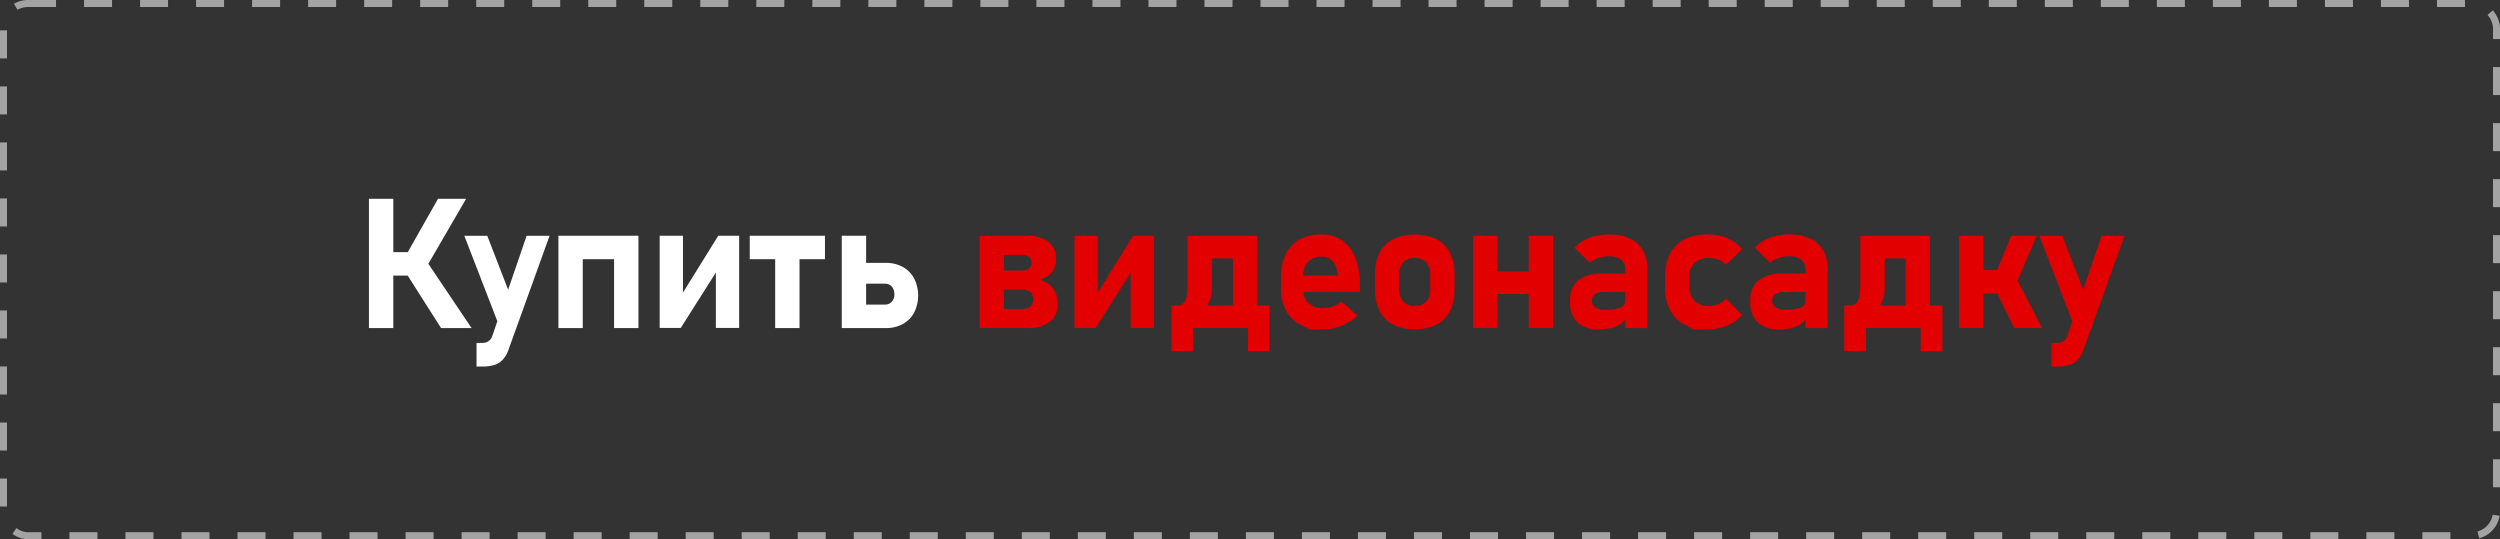 <svg xmlns="http://www.w3.org/2000/svg" width="357" height="77" viewBox="0 0 357 77">
  <rect x="0" y="0" width="357" height="77" fill="#333333" stroke="none"/>
  <g id="button-buy" transform="translate(-9737 -8512)">
    <path id="Купить_видеонасадку" data-name="Купить видеонасадку" d="M11498.05,6306.345v-3.374h.774a1.654,1.654,0,0,0,.932-.25,1.5,1.5,0,0,0,.565-.807l.7-2.045-4.715-12.2h3.276l2.98,7.7,2.643-7.7h3.275l-5.864,16.263a4.22,4.22,0,0,1-.817,1.428,2.759,2.759,0,0,1-1.207.757,5.961,5.961,0,0,1-1.771.226Zm55.633-5.5h-3.479v-13.179h3.479v3.874h2.831a4.845,4.845,0,0,1,2.4.578,4.054,4.054,0,0,1,1.621,1.636,5.464,5.464,0,0,1,.006,4.88,4.028,4.028,0,0,1-1.613,1.633,4.872,4.872,0,0,1-2.411.578Zm2.678-3.351a1.269,1.269,0,0,0,.989-.406,1.541,1.541,0,0,0,.368-1.08,1.739,1.739,0,0,0-.171-.786,1.24,1.24,0,0,0-.476-.528,1.363,1.363,0,0,0-.711-.186h-2.678v2.986Zm-15.665,3.351v-9.827h-3.633v-3.352h10.741v3.352h-3.633v9.827Zm-23.006,0v-9.827h-4.471v9.827h-3.477v-13.179h11.427v13.179Zm-24.706,0-4.765-7.492h-2.054v7.492h-3.479v-18.459h3.479v7.616h2.066l4.32-7.616h4.01l-5.392,9.285,6.169,9.174Zm39.242-.012v-7.913l-5.014,7.913h-3.009v-13.167h3.325v8.118l5.04-8.118h2.982v13.167Z" transform="translate(-1693 2258)" fill="#fff"/>
    <path id="Купить_видеонасадку_копия_2" data-name="Купить видеонасадку копия 2" d="M11722.955,6306.347v-3.378h.774a1.664,1.664,0,0,0,.934-.247,1.5,1.5,0,0,0,.565-.807l.7-2.046-4.716-12.2h3.277l2.979,7.706,2.645-7.706h3.274l-5.865,16.264a4.209,4.209,0,0,1-.819,1.428,2.733,2.733,0,0,1-1.2.754,5.877,5.877,0,0,1-1.772.23Zm-18.676-2.185v-3.313h-7.82v3.313h-3.1v-6.537h.789a1.194,1.194,0,0,0,.984-.4,2.285,2.285,0,0,0,.424-1.134,15.515,15.515,0,0,0,.1-2.008v-6.411h9.953v9.953h1.765v6.537Zm-2.146-6.537V6290.9h-2.994v4.049a4.845,4.845,0,0,1-.664,2.68Zm-93.924,6.537v-3.313h-7.818v3.313h-3.1v-6.537h.786a1.184,1.184,0,0,0,.983-.4,2.259,2.259,0,0,0,.428-1.134,15.606,15.606,0,0,0,.1-2.008v-6.411h9.953v9.953h1.764v6.537Zm-2.144-6.537V6290.9h-3v4.049a4.837,4.837,0,0,1-.666,2.68Zm74.925,2.406a4.076,4.076,0,0,1-1.049-3.065,3.6,3.6,0,0,1,1.175-2.933,5.406,5.406,0,0,1,3.522-.978h3.186v-.56a1.7,1.7,0,0,0-.609-1.408,2.672,2.672,0,0,0-1.726-.495,4.554,4.554,0,0,0-1.46.242,4.2,4.2,0,0,0-1.281.671l-2.158-2.12a5.165,5.165,0,0,1,2.082-1.4,7.854,7.854,0,0,1,2.868-.5,6.84,6.84,0,0,1,2.947.58,4.142,4.142,0,0,1,1.858,1.675,5.165,5.165,0,0,1,.642,2.647v8.466h-3.163v-1.235a2.013,2.013,0,0,1-.386.438,3.875,3.875,0,0,1-1.448.742,6.675,6.675,0,0,1-1.832.247A4.4,4.4,0,0,1,11680.99,6300.031Zm2.482-4.011a1.127,1.127,0,0,0-.395.945,1.057,1.057,0,0,0,.494.96,2.886,2.886,0,0,0,1.5.309,5.146,5.146,0,0,0,2.076-.318,1.036,1.036,0,0,0,.677-.99v-1.219h-3.171A1.865,1.865,0,0,0,11683.473,6296.02ZM11688.116,6295.708Zm-16.275,5.333s-.447-.238-1.34-.718a4.76,4.76,0,0,1-2.035-2.088,7.167,7.167,0,0,1-.7-3.3v-1.411a7.02,7.02,0,0,1,.7-3.269,4.746,4.746,0,0,1,2.035-2.062,6.782,6.782,0,0,1,3.219-.712,8.139,8.139,0,0,1,2.038.247,6.391,6.391,0,0,1,1.723.719,4.563,4.563,0,0,1,1.269,1.143l-2.247,2.185a3.565,3.565,0,0,0-1.13-.7,3.86,3.86,0,0,0-1.358-.244,2.807,2.807,0,0,0-2.046.7,2.647,2.647,0,0,0-.722,1.985v1.411a2.747,2.747,0,0,0,.722,2.038,2.776,2.776,0,0,0,2.046.715,3.536,3.536,0,0,0,1.37-.265,3.164,3.164,0,0,0,1.118-.763l2.247,2.312a4.8,4.8,0,0,1-1.284,1.125,6.179,6.179,0,0,1-1.714.7,8.161,8.161,0,0,1-2.031.241Zm-16.6-1.01a4.08,4.08,0,0,1-1.048-3.065,3.6,3.6,0,0,1,1.175-2.933,5.417,5.417,0,0,1,3.525-.978h3.186v-.56a1.709,1.709,0,0,0-.609-1.408,2.68,2.68,0,0,0-1.729-.495,4.542,4.542,0,0,0-1.458.242,4.224,4.224,0,0,0-1.283.671l-2.156-2.12a5.158,5.158,0,0,1,2.082-1.4,7.84,7.84,0,0,1,2.868-.5,6.834,6.834,0,0,1,2.945.58,4.142,4.142,0,0,1,1.86,1.675,5.155,5.155,0,0,1,.64,2.647v8.466h-3.16v-1.24a2.027,2.027,0,0,1-.389.442,3.84,3.84,0,0,1-1.445.742,6.7,6.7,0,0,1-1.835.247A4.405,4.405,0,0,1,11655.241,6300.031Zm2.482-4.011a1.13,1.13,0,0,0-.395.945,1.052,1.052,0,0,0,.5.96,2.872,2.872,0,0,0,1.5.309,5.14,5.14,0,0,0,2.076-.318,1.039,1.039,0,0,0,.68-.99v-1.219h-3.174A1.876,1.876,0,0,0,11657.724,6296.02ZM11662.371,6295.708Zm-33.423,4.658a4.5,4.5,0,0,1-1.943-1.961,6.714,6.714,0,0,1-.665-3.1v-2.146a6.584,6.584,0,0,1,.665-3.065,4.481,4.481,0,0,1,1.943-1.94,7.424,7.424,0,0,1,6.157,0,4.483,4.483,0,0,1,1.944,1.94,6.548,6.548,0,0,1,.665,3.065v2.185a6.586,6.586,0,0,1-.665,3.08,4.527,4.527,0,0,1-1.944,1.946,7.365,7.365,0,0,1-6.157,0Zm1.449-8.925a2.4,2.4,0,0,0-.58,1.714v2.185a2.45,2.45,0,0,0,.571,1.731,2.107,2.107,0,0,0,1.625.615,2.139,2.139,0,0,0,1.638-.615,2.4,2.4,0,0,0,.586-1.731v-2.185a2.373,2.373,0,0,0-.586-1.714,2.167,2.167,0,0,0-1.638-.606A2.123,2.123,0,0,0,11630.4,6291.441Zm-13.352,9.6-1.352-.692a4.715,4.715,0,0,1-2.062-2.02,6.668,6.668,0,0,1-.712-3.192v-1.484a7.51,7.51,0,0,1,.68-3.339,4.727,4.727,0,0,1,1.979-2.108,6.381,6.381,0,0,1,3.143-.724,5.015,5.015,0,0,1,2.959.866,5.3,5.3,0,0,1,1.873,2.506,10.938,10.938,0,0,1,.642,3.966v.866h-8.084a2.544,2.544,0,0,0,.726,1.584,2.9,2.9,0,0,0,2.114.736,3.974,3.974,0,0,0,1.384-.248,4.15,4.15,0,0,0,1.243-.7l2.273,2.02a7.6,7.6,0,0,1-2.312,1.452,6.863,6.863,0,0,1-2.589.515Zm3.976-7.706-.038-.3a3.085,3.085,0,0,0-.719-1.767,2.013,2.013,0,0,0-1.543-.621,2.53,2.53,0,0,0-1.949.748,2.919,2.919,0,0,0-.687,1.943Zm96.615,7.515-2.442-4.926h-1.963v4.926h-3.48v-13.177h3.48v4.9h1.954l2.019-4.9h3.631l-2.733,6.4,3.508,6.775Zm-69.321,0v-4.861h-4.467v4.861h-3.48v-13.177h3.48v5.091h4.467v-5.091h3.48v13.177Zm-74.942,0h-3.466v-13.177h6.767a4.793,4.793,0,0,1,3.048.857,2.912,2.912,0,0,1,1.078,2.417,3,3,0,0,1-.647,1.988,2.951,2.951,0,0,1-1.829,1,3.336,3.336,0,0,1,2.009,1.2,3.653,3.653,0,0,1,.709,2.3v.038a2.959,2.959,0,0,1-1.148,2.494,5.245,5.245,0,0,1-3.257.883Zm2.551-2.715a1.76,1.76,0,0,0,1.2-.368,1.3,1.3,0,0,0,.418-1.031v-.038a1.239,1.239,0,0,0-.418-1,1.789,1.789,0,0,0-1.2-.356h-2.551v2.794Zm0-5.509a1.526,1.526,0,0,0,1.016-.3,1.036,1.036,0,0,0,.356-.845.969.969,0,0,0-.356-.8,1.528,1.528,0,0,0-.989-.286h-2.577v2.235Zm15.542,8.212v-7.914l-5.016,7.914h-3.009v-13.166h3.327v8.114l5.038-8.114h2.983v13.166Z" transform="translate(-1693 2258)" fill="#e20000"/>
    <g id="Прямоугольник_скругл._углы_1_копия_4" data-name="Прямоугольник, скругл. углы 1 копия 4" transform="translate(9737 8512)" fill="none" stroke="#fff" stroke-width="1" stroke-dasharray="4 4" opacity="0.549">
      <rect width="357" height="77" rx="4" stroke="none"/>
      <rect x="0.5" y="0.5" width="356" height="76" rx="3.5" fill="none"/>
    </g>
  </g>
</svg>
